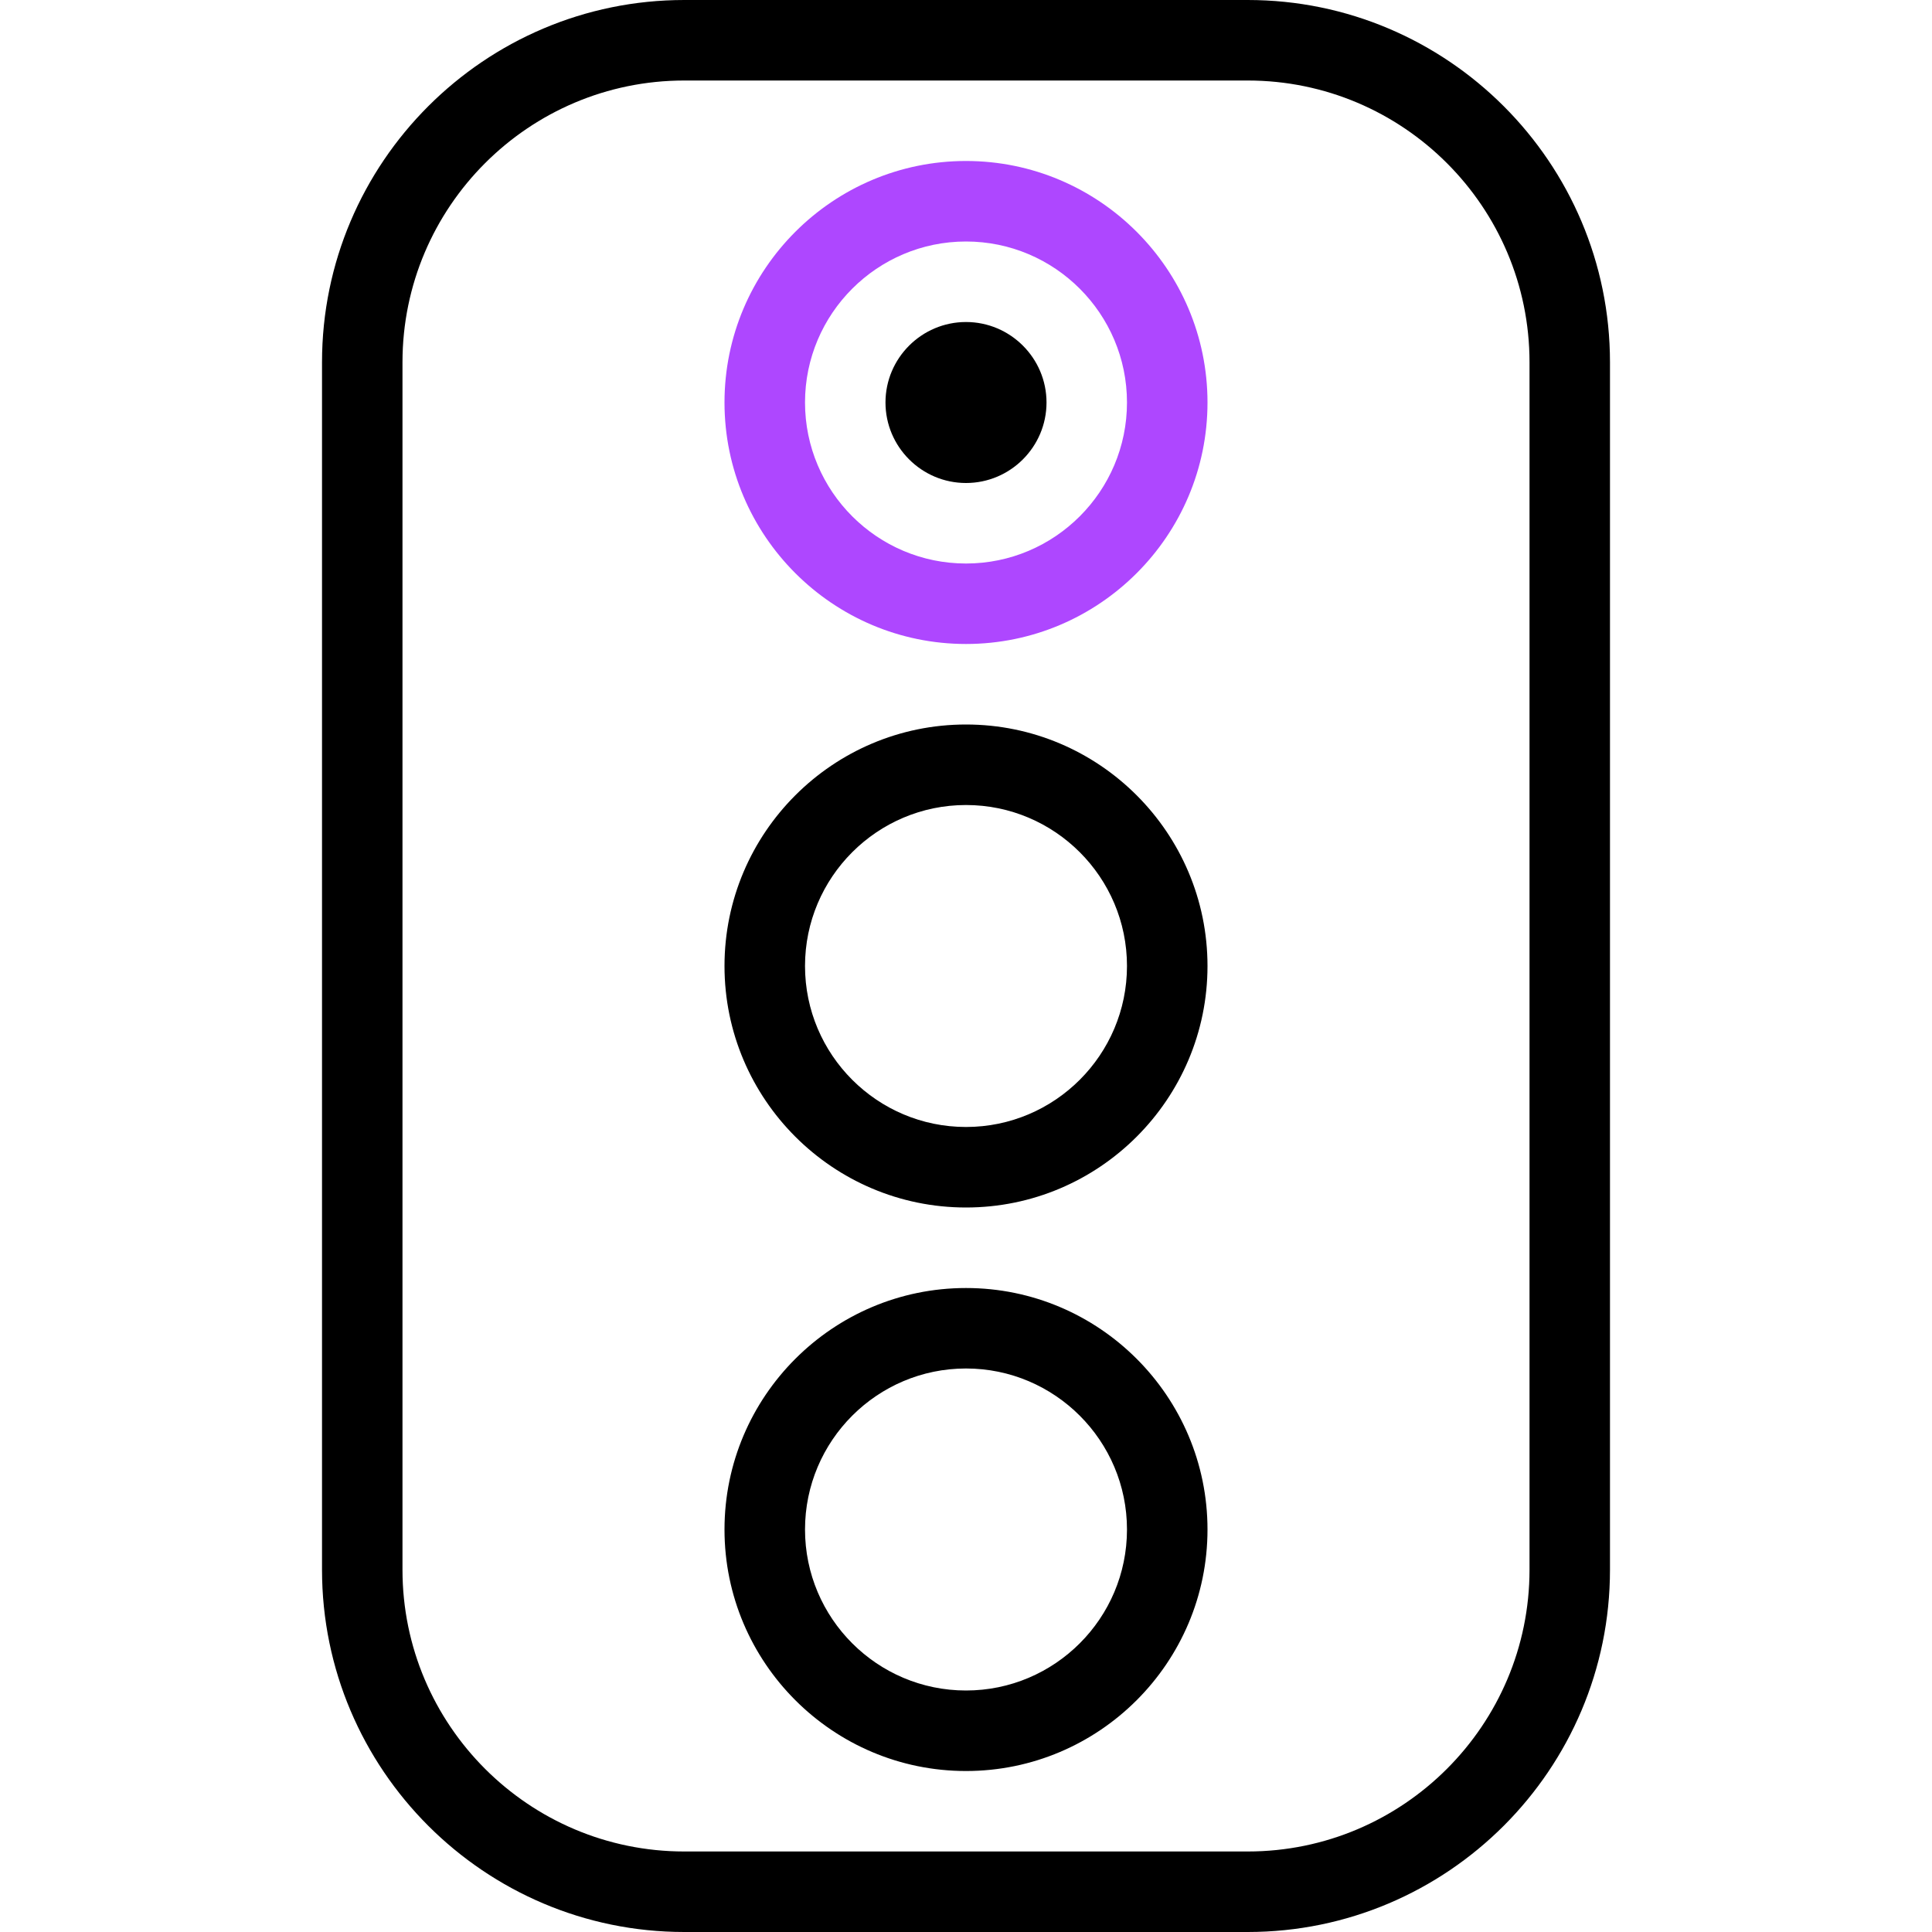 <svg width="40" height="40" viewBox="0 0 40 40" fill="none" xmlns="http://www.w3.org/2000/svg">
<path fill-rule="evenodd" clip-rule="evenodd" d="M6.667 32.5C6.667 36.635 10.032 40 14.167 40H25.833C29.968 40 33.333 36.635 33.333 32.5V7.5C33.333 3.365 29.968 0 25.833 0H14.167C10.032 0 6.667 3.365 6.667 7.5V32.5ZM8.333 7.5C8.333 4.283 10.95 1.667 14.167 1.667H25.833C29.05 1.667 31.667 4.283 31.667 7.5V32.5C31.667 35.717 29.05 38.333 25.833 38.333H14.167C10.95 38.333 8.333 35.717 8.333 32.5V7.5ZM18.333 8.333C18.333 9.252 19.082 10 20 10C20.918 10 21.667 9.252 21.667 8.333C21.667 7.415 20.918 6.667 20 6.667C19.082 6.667 18.333 7.415 18.333 8.333ZM15 20C15 22.757 17.243 25 20 25C22.757 25 25 22.757 25 20C25 17.243 22.757 15 20 15C17.243 15 15 17.243 15 20ZM16.667 20C16.667 18.162 18.162 16.667 20 16.667C21.838 16.667 23.333 18.162 23.333 20C23.333 21.838 21.838 23.333 20 23.333C18.162 23.333 16.667 21.838 16.667 20ZM15 31.667C15 34.423 17.243 36.667 20 36.667C22.757 36.667 25 34.423 25 31.667C25 28.91 22.757 26.667 20 26.667C17.243 26.667 15 28.91 15 31.667ZM16.667 31.667C16.667 29.828 18.162 28.333 20 28.333C21.838 28.333 23.333 29.828 23.333 31.667C23.333 33.505 21.838 35 20 35C18.162 35 16.667 33.505 16.667 31.667Z" fill="black"/>
<path fill-rule="evenodd" clip-rule="evenodd" d="M20 13.333C17.243 13.333 15 11.09 15 8.333C15 5.577 17.243 3.333 20 3.333C22.757 3.333 25 5.577 25 8.333C25 11.09 22.757 13.333 20 13.333ZM16.667 8.333C16.667 6.495 18.162 5 20 5C21.838 5 23.333 6.495 23.333 8.333C23.333 10.172 21.838 11.667 20 11.667C18.162 11.667 16.667 10.172 16.667 8.333Z" fill="#AE47FF"/>
</svg>
